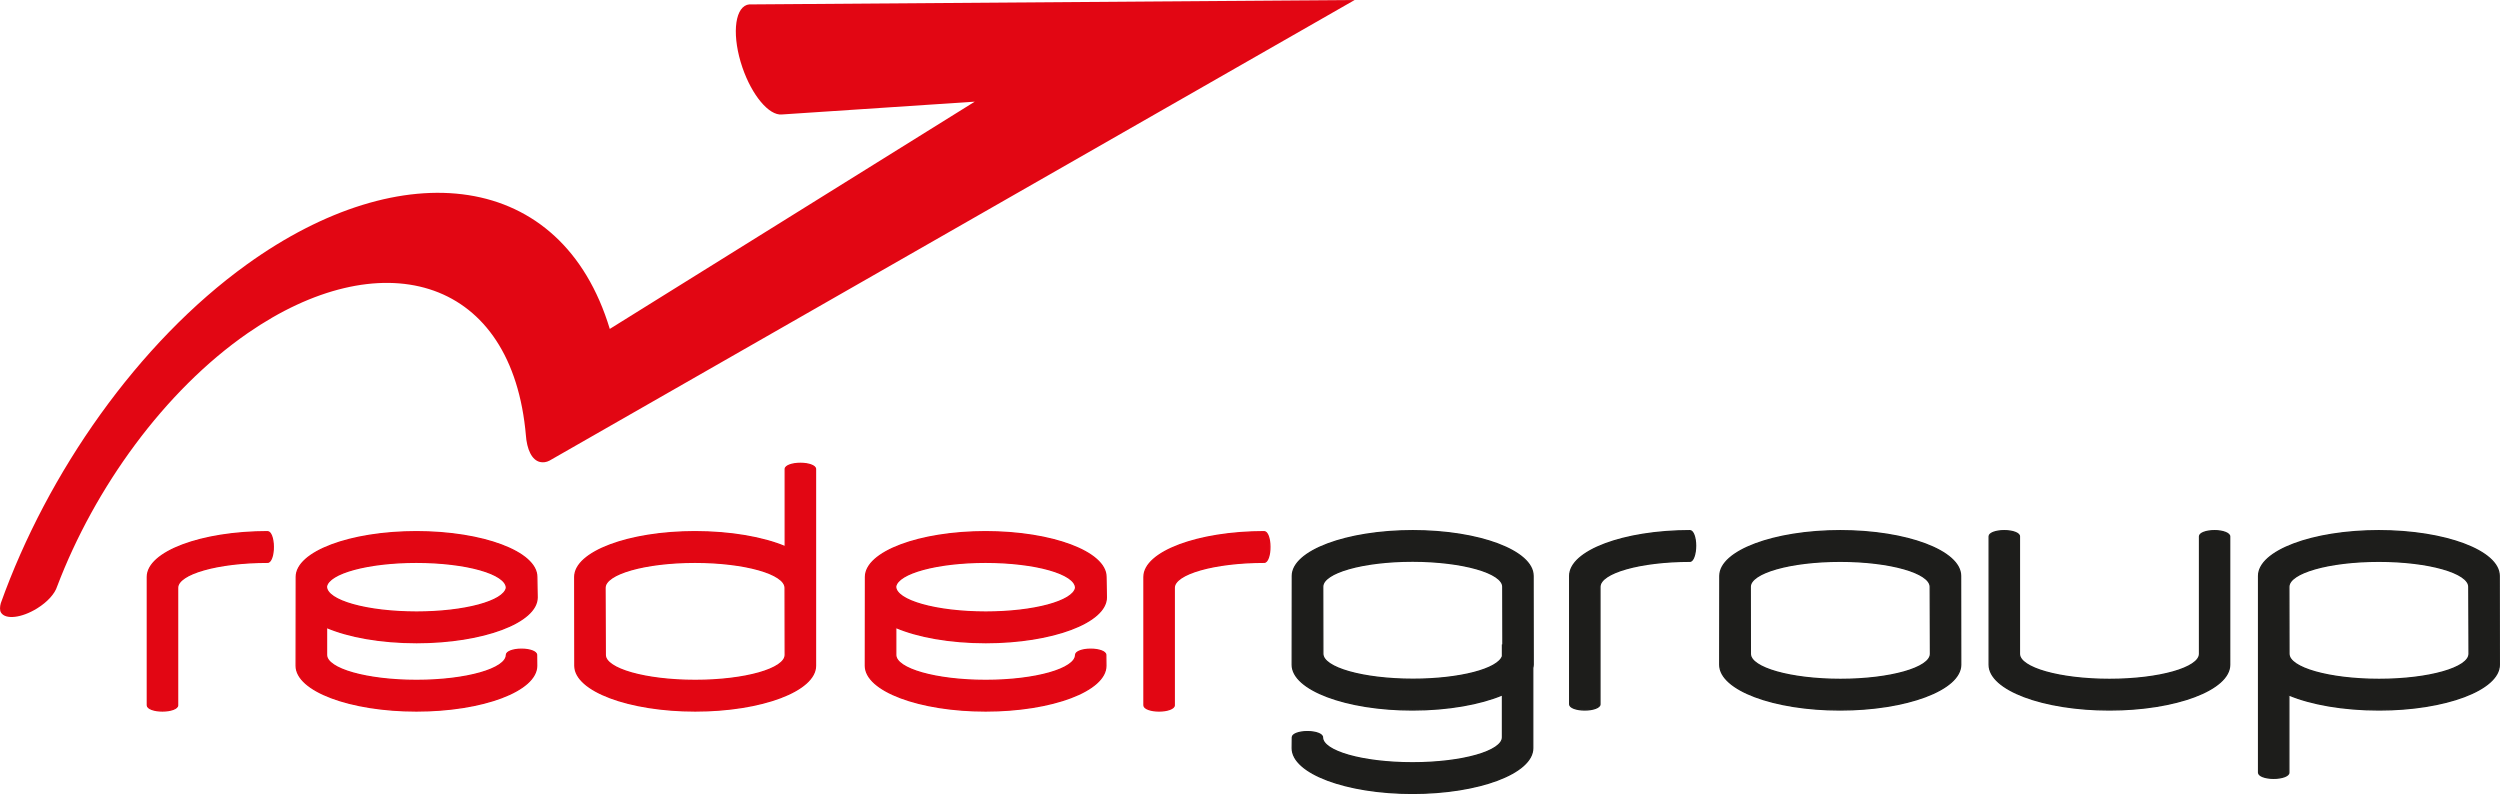 <?xml version="1.0" encoding="utf-8"?>
<!-- Generator: Adobe Illustrator 23.0.0, SVG Export Plug-In . SVG Version: 6.00 Build 0)  -->
<svg version="1.1" id="Ebene_1" xmlns="http://www.w3.org/2000/svg" xmlns:xlink="http://www.w3.org/1999/xlink" x="0px" y="0px"
	 width="220.57px" height="70.06px" viewBox="0 0 220.57 70.06" style="enable-background:new 0 0 220.57 70.06;"
	 xml:space="preserve">
<g>
	<path style="fill:#E20613;" d="M23.62,49.61c-4.39,0-7.95,1.01-7.95,2.25l0,10.37c0,0.28-0.6,0.5-1.34,0.5
		c-0.74,0-1.33-0.22-1.33-0.5l0-11.33c0-2.2,4.75-3.99,10.61-3.99c0.28,0,0.5,0.59,0.5,1.33C24.12,48.98,23.9,49.61,23.62,49.61
		L23.62,49.61z"/>
	<path style="fill:none;stroke:#E20613;stroke-width:0.116;stroke-miterlimit:3.864;" d="M23.62,49.61
		c-4.39,0-7.95,1.01-7.95,2.25l0,10.37c0,0.28-0.6,0.5-1.34,0.5c-0.74,0-1.33-0.22-1.33-0.5l0-11.33c0-2.2,4.75-3.99,10.61-3.99
		c0.28,0,0.5,0.59,0.5,1.33C24.12,48.98,23.9,49.61,23.62,49.61L23.62,49.61z"/>
	<path style="fill:#E20613;" d="M28.8,51.75C28.8,53,32.36,54,36.75,54c4.24,0,7.71-0.94,7.93-2.13c0-1.26-3.56-2.26-7.95-2.26
		C32.47,49.61,29,50.56,28.8,51.75L28.8,51.75z M44.68,57.78c0-0.28,0.59-0.5,1.33-0.5c0.74,0,1.33,0.22,1.33,0.5l0.01,0.96
		c0,2.2-4.75,3.99-10.61,3.99c-5.86,0-10.61-1.79-10.61-3.99l0.01-7.84c0-2.2,4.74-3.99,10.6-3.99c5.86,0,10.62,1.79,10.62,3.99
		l0.03,1.81c0,2.2-4.77,3.99-10.63,3.99c-3.17,0-6.01-0.52-7.95-1.35l0,2.43c0,1.24,3.55,2.25,7.94,2.25S44.68,59.02,44.68,57.78
		L44.68,57.78z"/>
	<path style="fill:none;stroke:#E20613;stroke-width:0.116;stroke-miterlimit:3.864;" d="M28.8,51.75C28.8,53,32.36,54,36.75,54
		c4.24,0,7.71-0.94,7.93-2.13c0-1.26-3.56-2.26-7.95-2.26C32.47,49.61,29,50.56,28.8,51.75L28.8,51.75z M44.68,57.78
		c0-0.28,0.59-0.5,1.33-0.5c0.74,0,1.33,0.22,1.33,0.5l0.01,0.96c0,2.2-4.75,3.99-10.61,3.99c-5.86,0-10.61-1.79-10.61-3.99
		l0.01-7.84c0-2.2,4.74-3.99,10.6-3.99c5.86,0,10.62,1.79,10.62,3.99l0.03,1.81c0,2.2-4.77,3.99-10.63,3.99
		c-3.17,0-6.01-0.52-7.95-1.35l0,2.43c0,1.24,3.55,2.25,7.94,2.25S44.68,59.02,44.68,57.78L44.68,57.78z"/>
	<path style="fill:#E20613;" d="M53.4,57.78c0,1.24,3.55,2.25,7.94,2.25s7.94-1.01,7.94-2.25l-0.01-5.92c0-1.24-3.56-2.25-7.95-2.25
		c-4.39,0-7.94,1.01-7.94,2.25L53.4,57.78L53.4,57.78z M50.72,58.74l-0.01-7.84c0-2.2,4.75-3.99,10.61-3.99
		c3.15,0,6.02,0.51,7.96,1.33l0-6.86c0-0.28,0.6-0.5,1.34-0.5c0.74,0,1.33,0.22,1.33,0.5l0,17.36c0,2.2-4.75,3.99-10.61,3.99
		S50.72,60.94,50.72,58.74L50.72,58.74z"/>
	<path style="fill:none;stroke:#E20613;stroke-width:0.116;stroke-miterlimit:3.864;" d="M53.4,57.78c0,1.24,3.55,2.25,7.94,2.25
		s7.94-1.01,7.94-2.25l-0.01-5.92c0-1.24-3.56-2.25-7.95-2.25c-4.39,0-7.94,1.01-7.94,2.25L53.4,57.78L53.4,57.78z M50.72,58.74
		l-0.01-7.84c0-2.2,4.75-3.99,10.61-3.99c3.15,0,6.02,0.51,7.96,1.33l0-6.86c0-0.28,0.6-0.5,1.34-0.5c0.74,0,1.33,0.22,1.33,0.5
		l0,17.36c0,2.2-4.75,3.99-10.61,3.99S50.72,60.94,50.72,58.74L50.72,58.74z"/>
	<path style="fill:#E20613;" d="M79.02,51.75c0,1.24,3.56,2.25,7.95,2.25c4.24,0,7.71-0.94,7.93-2.13c0-1.26-3.56-2.26-7.95-2.26
		C82.69,49.61,79.22,50.56,79.02,51.75L79.02,51.75z M94.9,57.78c0-0.28,0.59-0.5,1.33-0.5c0.74,0,1.33,0.22,1.33,0.5l0.01,0.96
		c0,2.2-4.75,3.99-10.61,3.99c-5.86,0-10.61-1.79-10.61-3.99l0.01-7.84c0-2.2,4.74-3.99,10.6-3.99c5.86,0,10.62,1.79,10.62,3.99
		l0.03,1.81c0,2.2-4.77,3.99-10.63,3.99c-3.17,0-6.01-0.52-7.95-1.35l0,2.43c0,1.24,3.55,2.25,7.94,2.25S94.9,59.02,94.9,57.78
		L94.9,57.78z"/>
	<path style="fill:none;stroke:#E20613;stroke-width:0.116;stroke-miterlimit:3.864;" d="M79.02,51.75c0,1.24,3.56,2.25,7.95,2.25
		c4.24,0,7.71-0.94,7.93-2.13c0-1.26-3.56-2.26-7.95-2.26C82.69,49.61,79.22,50.56,79.02,51.75L79.02,51.75z M94.9,57.78
		c0-0.28,0.59-0.5,1.33-0.5c0.74,0,1.33,0.22,1.33,0.5l0.01,0.96c0,2.2-4.75,3.99-10.61,3.99c-5.86,0-10.61-1.79-10.61-3.99
		l0.01-7.84c0-2.2,4.74-3.99,10.6-3.99c5.86,0,10.62,1.79,10.62,3.99l0.03,1.81c0,2.2-4.77,3.99-10.63,3.99
		c-3.17,0-6.01-0.52-7.95-1.35l0,2.43c0,1.24,3.55,2.25,7.94,2.25S94.9,59.02,94.9,57.78L94.9,57.78z"/>
	<path style="fill:#E20613;" d="M111.55,49.61c-4.39,0-7.95,1.01-7.95,2.25l0,10.37c0,0.28-0.6,0.5-1.34,0.5
		c-0.74,0-1.33-0.22-1.33-0.5l0-11.33c0-2.2,4.75-3.99,10.61-3.99c0.28,0,0.5,0.59,0.5,1.33C112.05,48.98,111.83,49.61,111.55,49.61
		L111.55,49.61z"/>
	<path style="fill:none;stroke:#E20613;stroke-width:0.116;stroke-miterlimit:3.864;" d="M111.55,49.61
		c-4.39,0-7.95,1.01-7.95,2.25l0,10.37c0,0.28-0.6,0.5-1.34,0.5c-0.74,0-1.33-0.22-1.33-0.5l0-11.33c0-2.2,4.75-3.99,10.61-3.99
		c0.28,0,0.5,0.59,0.5,1.33C112.05,48.98,111.83,49.61,111.55,49.61L111.55,49.61z"/>
	<path style="fill:#1D1D1B;" d="M175.5,58.65c0,2.2,4.75,3.99,10.61,3.99c5.86,0,10.61-1.79,10.61-3.99V47.33
		c0-0.28-0.6-0.51-1.33-0.51c-0.74,0-1.33,0.22-1.33,0.5v10.37c0,1.24-3.56,2.25-7.95,2.25c-4.39,0-7.94-1.01-7.94-2.25l0-10.37
		c0-0.28-0.6-0.5-1.34-0.5s-1.33,0.22-1.33,0.5L175.5,58.65L175.5,58.65z"/>
	<path style="fill:none;stroke:#1D1D1B;stroke-width:0.116;stroke-miterlimit:3.864;" d="M175.5,58.65c0,2.2,4.75,3.99,10.61,3.99
		c5.86,0,10.61-1.79,10.61-3.99V47.33c0-0.28-0.6-0.51-1.33-0.51c-0.74,0-1.33,0.22-1.33,0.5v10.37c0,1.24-3.56,2.25-7.95,2.25
		c-4.39,0-7.94-1.01-7.94-2.25l0-10.37c0-0.28-0.6-0.5-1.34-0.5s-1.33,0.22-1.33,0.5L175.5,58.65L175.5,58.65z"/>
	<path style="fill:#1D1D1B;" d="M149.11,49.52c-4.39,0-7.95,1.01-7.95,2.25l0,10.37c0,0.28-0.6,0.5-1.34,0.5s-1.33-0.22-1.33-0.5
		l0-11.33c0-2.2,4.75-3.99,10.61-3.99c0.28,0,0.5,0.59,0.5,1.33C149.6,48.89,149.38,49.52,149.11,49.52L149.11,49.52z"/>
	<path style="fill:none;stroke:#1D1D1B;stroke-width:0.116;stroke-miterlimit:3.864;" d="M149.11,49.52
		c-4.39,0-7.95,1.01-7.95,2.25l0,10.37c0,0.28-0.6,0.5-1.34,0.5s-1.33-0.22-1.33-0.5l0-11.33c0-2.2,4.75-3.99,10.61-3.99
		c0.28,0,0.5,0.59,0.5,1.33C149.6,48.89,149.38,49.52,149.11,49.52L149.11,49.52z"/>
	<path style="fill:#1D1D1B;" d="M217.82,51.77c0-1.24-3.55-2.25-7.94-2.25c-4.39,0-7.94,1.01-7.94,2.25l0.01,5.92
		c0,1.24,3.56,2.25,7.95,2.25c4.39,0,7.94-1.01,7.94-2.25L217.82,51.77L217.82,51.77z M220.5,50.81l0.01,7.84
		c0,2.2-4.75,3.99-10.61,3.99c-3.15,0-6.02-0.51-7.96-1.33l0,6.86c0,0.28-0.6,0.5-1.34,0.5c-0.74,0-1.33-0.22-1.33-0.5l0-17.36
		c0-2.2,4.75-3.99,10.61-3.99C215.74,46.82,220.5,48.61,220.5,50.81L220.5,50.81z"/>
	<path style="fill:none;stroke:#1D1D1B;stroke-width:0.116;stroke-miterlimit:3.864;" d="M217.82,51.77
		c0-1.24-3.55-2.25-7.94-2.25c-4.39,0-7.94,1.01-7.94,2.25l0.01,5.92c0,1.24,3.56,2.25,7.95,2.25c4.39,0,7.94-1.01,7.94-2.25
		L217.82,51.77L217.82,51.77z M220.5,50.81l0.01,7.84c0,2.2-4.75,3.99-10.61,3.99c-3.15,0-6.02-0.51-7.96-1.33l0,6.86
		c0,0.28-0.6,0.5-1.34,0.5c-0.74,0-1.33-0.22-1.33-0.5l0-17.36c0-2.2,4.75-3.99,10.61-3.99C215.74,46.82,220.5,48.61,220.5,50.81
		L220.5,50.81z"/>
	<path style="fill:#1D1D1B;" d="M170.3,51.77c0-1.24-3.55-2.25-7.94-2.25c-4.39,0-7.94,1.01-7.94,2.25l0.01,5.92
		c0,1.24,3.56,2.25,7.95,2.25c4.39,0,7.94-1.01,7.94-2.25L170.3,51.77L170.3,51.77z M162.34,62.64c-5.86,0-10.61-1.79-10.61-3.99
		l0.01-7.84c0-2.2,4.77-3.99,10.63-3.99s10.61,1.79,10.61,3.99l0.01,7.84C172.98,60.86,168.2,62.64,162.34,62.64L162.34,62.64z"/>
	<path style="fill:none;stroke:#1D1D1B;stroke-width:0.116;stroke-miterlimit:3.864;" d="M170.3,51.77c0-1.24-3.55-2.25-7.94-2.25
		c-4.39,0-7.94,1.01-7.94,2.25l0.01,5.92c0,1.24,3.56,2.25,7.95,2.25c4.39,0,7.94-1.01,7.94-2.25L170.3,51.77L170.3,51.77z
		 M162.34,62.64c-5.86,0-10.61-1.79-10.61-3.99l0.01-7.84c0-2.2,4.77-3.99,10.63-3.99s10.61,1.79,10.61,3.99l0.01,7.84
		C172.98,60.86,168.2,62.64,162.34,62.64L162.34,62.64z"/>
	<path style="fill:#1D1D1B;" d="M135.27,58.65l-0.01-7.84c0-2.2-4.74-3.99-10.61-3.99c-5.86,0-10.63,1.79-10.63,3.99l-0.01,7.84
		c0,2.2,4.75,3.99,10.61,3.99c3.15,0,5.99-0.52,7.94-1.34l0,3.75c0,1.24-3.55,2.25-7.94,2.25c-4.39,0-7.94-1.01-7.94-2.25
		c0-0.28-0.59-0.5-1.33-0.5c-0.74,0-1.33,0.22-1.33,0.5l-0.01,0.96c0,2.2,4.75,3.99,10.61,3.99c5.86,0,10.61-1.79,10.61-3.99l0-7.08
		C135.25,58.84,135.27,58.75,135.27,58.65L135.27,58.65z M132.59,51.77l0.01,5.14l-0.04,0l0,0.99c-0.39,1.14-3.77,2.03-7.9,2.03
		c-4.39,0-7.95-1.01-7.95-2.25l-0.01-5.92c0-1.24,3.55-2.25,7.94-2.25C129.03,49.52,132.59,50.53,132.59,51.77L132.59,51.77z"/>
	<path style="fill:none;stroke:#1D1D1B;stroke-width:0.116;stroke-miterlimit:3.864;" d="M135.27,58.65l-0.01-7.84
		c0-2.2-4.74-3.99-10.61-3.99c-5.86,0-10.63,1.79-10.63,3.99l-0.01,7.84c0,2.2,4.75,3.99,10.61,3.99c3.15,0,5.99-0.52,7.94-1.34
		l0,3.75c0,1.24-3.55,2.25-7.94,2.25c-4.39,0-7.94-1.01-7.94-2.25c0-0.28-0.59-0.5-1.33-0.5c-0.74,0-1.33,0.22-1.33,0.5l-0.01,0.96
		c0,2.2,4.75,3.99,10.61,3.99c5.86,0,10.61-1.79,10.61-3.99l0-7.08C135.25,58.84,135.27,58.75,135.27,58.65L135.27,58.65z
		 M132.59,51.77l0.01,5.14l-0.04,0l0,0.99c-0.39,1.14-3.77,2.03-7.9,2.03c-4.39,0-7.95-1.01-7.95-2.25l-0.01-5.92
		c0-1.24,3.55-2.25,7.94-2.25C129.03,49.52,132.59,50.53,132.59,51.77L132.59,51.77z"/>
	<path style="fill:#E20613;" d="M53.8,29.02c-4.24-14.03-18.33-15.55-32.02-5.69c-9.6,6.91-17.6,18.38-21.71,29.89
		c-0.08,0.28-0.11,0.63,0.02,0.83c0.4,0.64,1.82,0.47,3.18-0.37c0.94-0.58,1.58-1.32,1.77-1.94c3.31-8.71,9.48-17.27,16.82-22.35
		c11.57-8,22.98-5.15,24.48,8.43c0.02,0.17,0.04,0.34,0.05,0.51c0.09,1.35,0.54,2.26,1.25,2.43c0.26,0.06,0.56,0.03,0.84-0.12
		L119.52,0L66.1,0.39c-0.07,0.01-0.13,0.02-0.2,0.04c-1.13,0.39-1.31,2.86-0.4,5.52c0.85,2.48,2.35,4.25,3.47,4.15L86,8.97
		L53.8,29.02L53.8,29.02z"/>
</g>
</svg>

